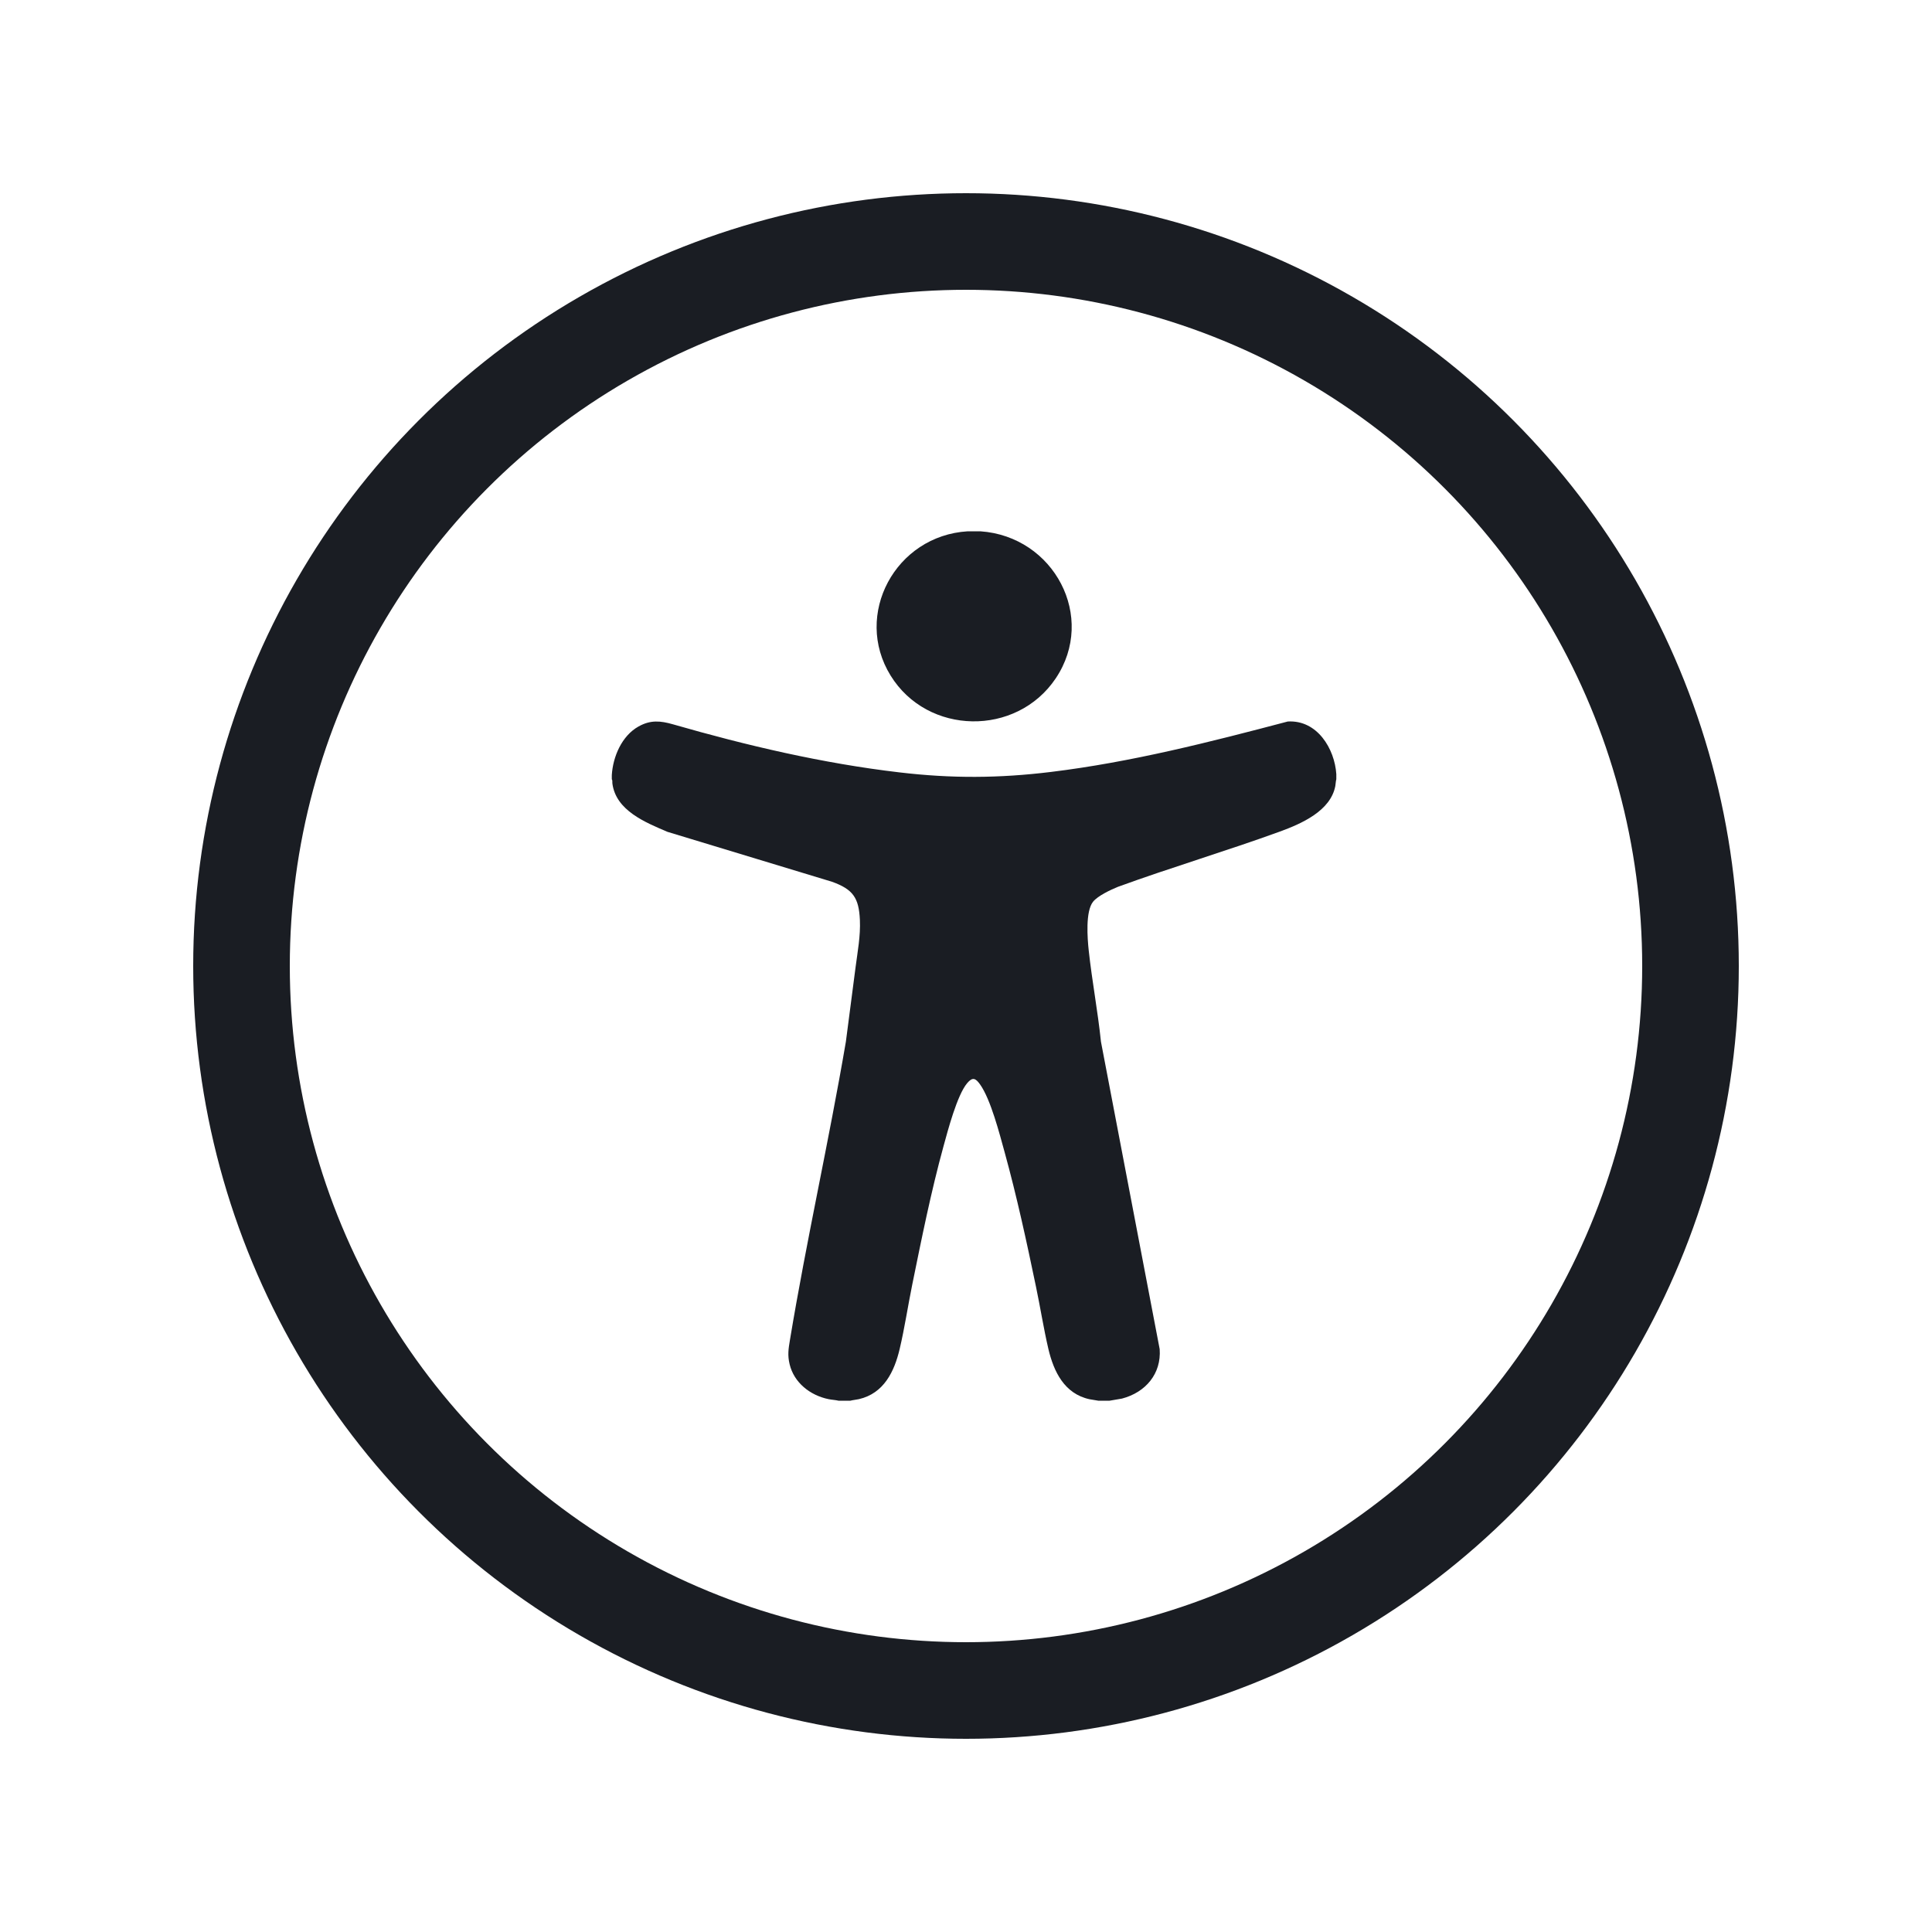 <svg width="40" height="40" viewBox="0 0 40 40" fill="none" xmlns="http://www.w3.org/2000/svg">
<circle cx="20" cy="20" r="15" stroke="#1A1D23" stroke-width="2"/>
<path d="M26.662 14.938C27.273 14.902 27.632 15.503 27.667 16.027V16.133C27.654 16.178 27.655 16.228 27.646 16.275C27.547 16.79 26.945 17.054 26.495 17.218C25.387 17.621 24.252 17.957 23.145 18.361C22.995 18.422 22.73 18.546 22.631 18.669C22.47 18.869 22.514 19.431 22.541 19.68C22.609 20.31 22.729 20.936 22.794 21.567L24.01 27.933C24.046 28.441 23.72 28.827 23.23 28.956L22.973 29H22.739C22.68 28.987 22.619 28.983 22.559 28.97C22.035 28.857 21.816 28.395 21.706 27.93C21.607 27.506 21.538 27.063 21.448 26.635C21.255 25.708 21.052 24.769 20.8 23.856C20.695 23.477 20.513 22.764 20.292 22.453C20.199 22.322 20.136 22.292 20.023 22.427C19.815 22.676 19.624 23.405 19.534 23.733C19.276 24.672 19.082 25.639 18.888 26.592C18.798 27.033 18.73 27.491 18.627 27.928C18.517 28.393 18.302 28.848 17.782 28.968C17.724 28.981 17.663 28.985 17.605 29H17.361C17.294 28.984 17.223 28.982 17.155 28.968C16.772 28.89 16.438 28.625 16.348 28.244C16.303 28.058 16.324 27.926 16.355 27.742C16.697 25.678 17.161 23.63 17.513 21.567C17.58 21.053 17.647 20.538 17.714 20.023C17.756 19.696 17.818 19.381 17.803 19.046C17.782 18.59 17.663 18.413 17.226 18.256L13.818 17.222C13.36 17.026 12.753 16.782 12.679 16.223C12.675 16.193 12.684 16.157 12.667 16.133C12.668 16.104 12.665 16.074 12.667 16.045C12.69 15.67 12.871 15.236 13.22 15.041C13.467 14.903 13.672 14.921 13.936 14.997C15.461 15.436 17.035 15.805 18.619 15.991C19.699 16.119 20.681 16.114 21.76 15.982C23.424 15.779 25.05 15.363 26.662 14.938ZM20.298 11C21.822 11.105 22.709 12.777 21.857 14.046C21.044 15.255 19.204 15.226 18.439 13.987C17.66 12.727 18.537 11.09 20.036 11H20.298Z" fill="#1A1D23"/>
</svg>

